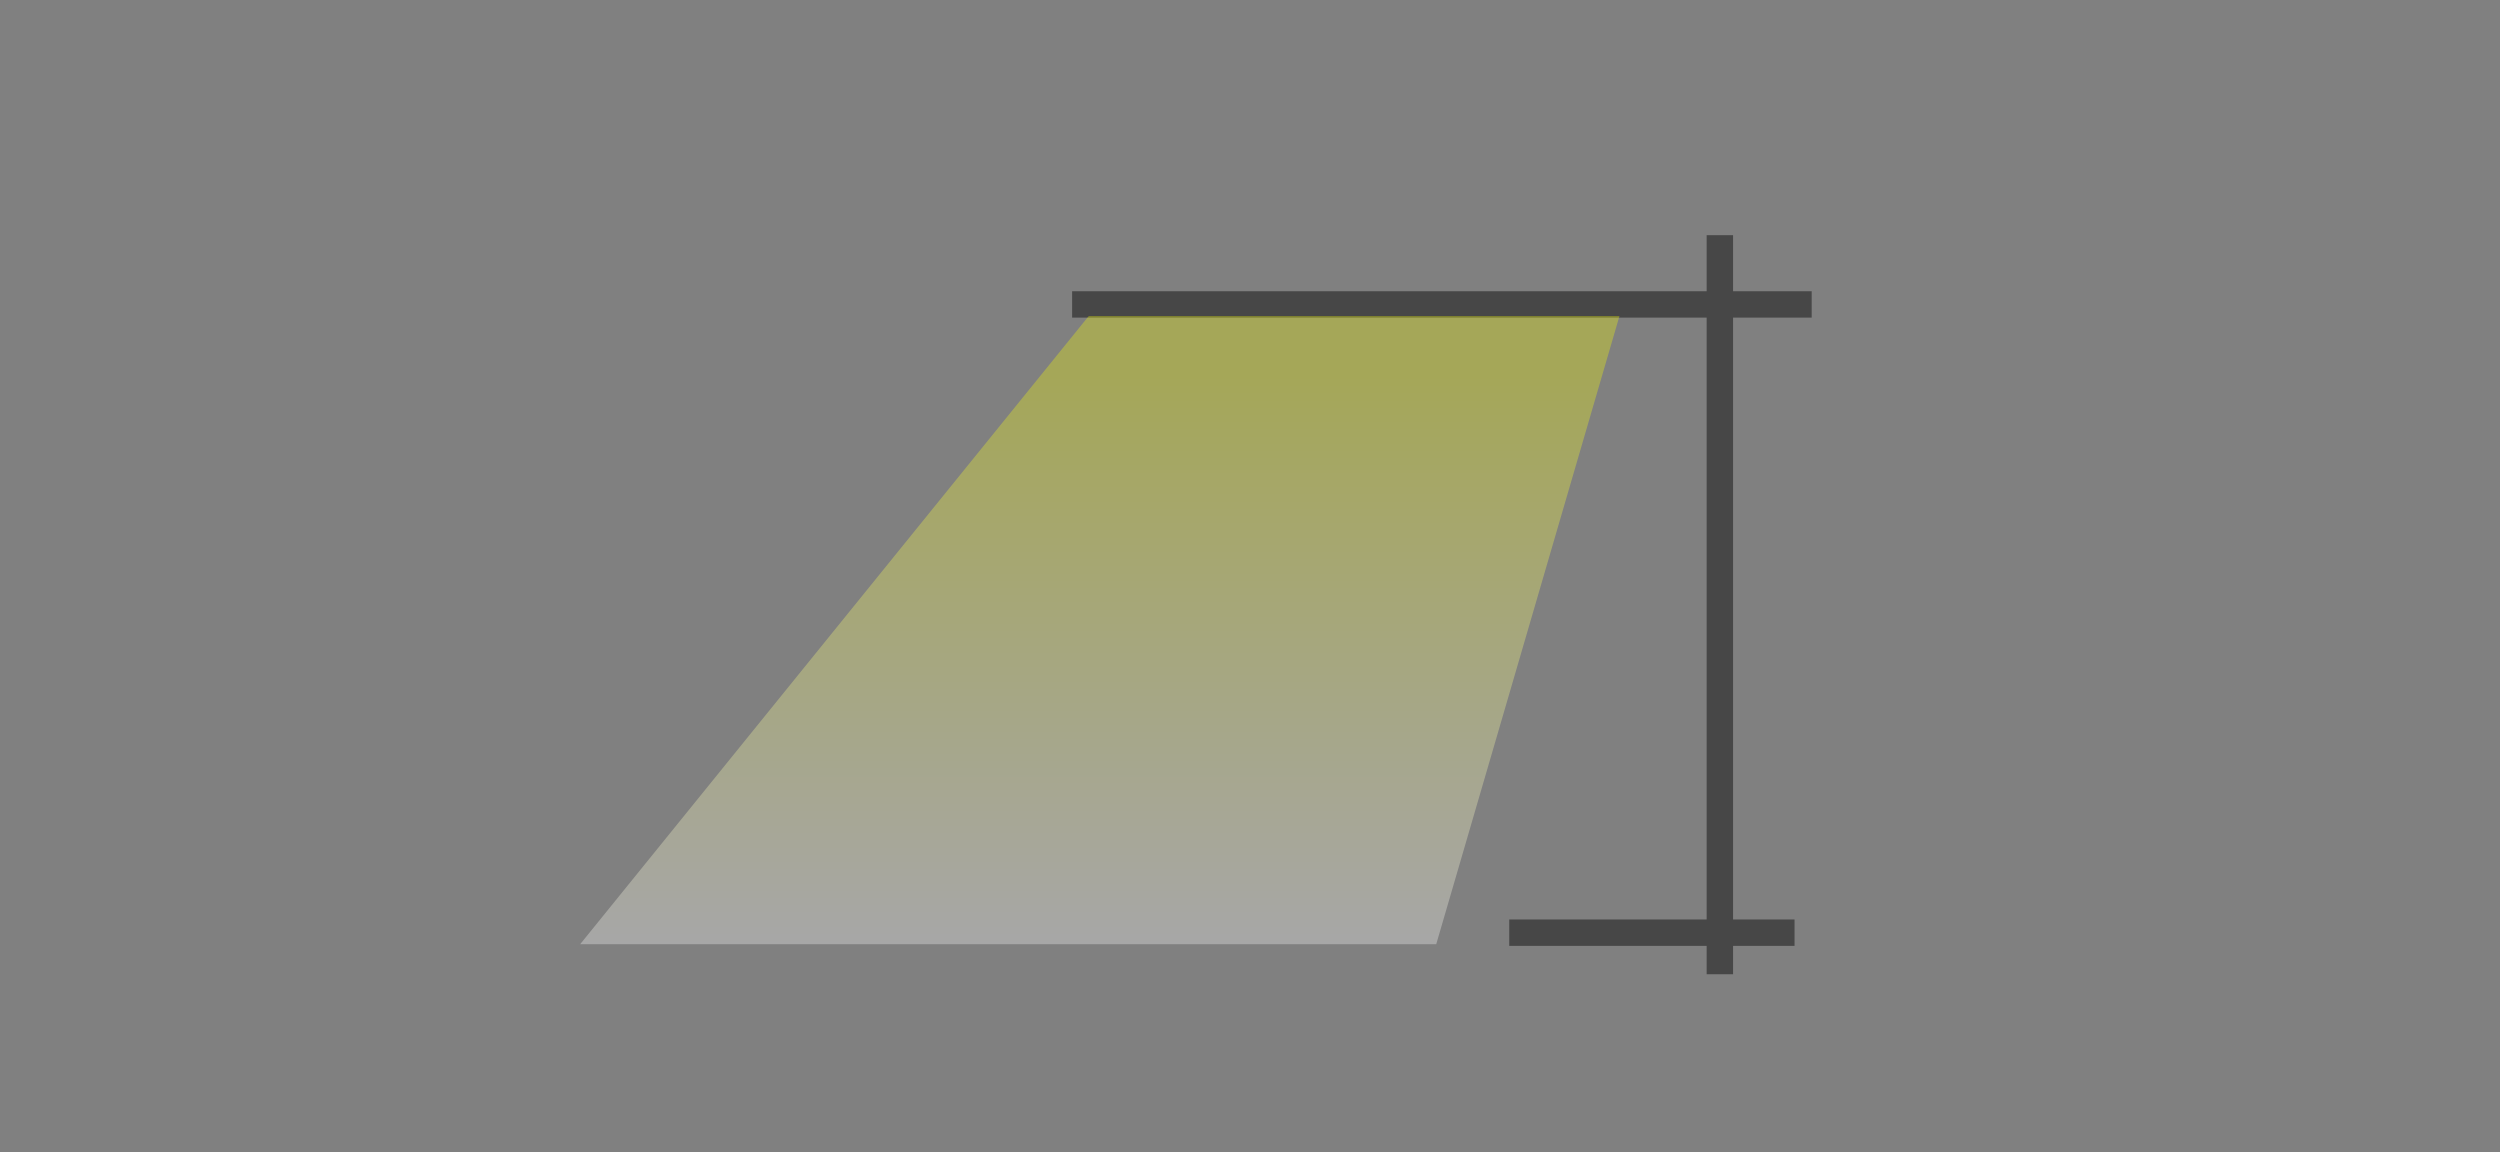 <?xml version="1.0" encoding="UTF-8" standalone="no"?>
<!DOCTYPE svg PUBLIC "-//W3C//DTD SVG 1.1//EN" "http://www.w3.org/Graphics/SVG/1.1/DTD/svg11.dtd">
<svg width="100%" height="100%" viewBox="0 0 1059 488" version="1.1" xmlns="http://www.w3.org/2000/svg" xmlns:xlink="http://www.w3.org/1999/xlink" xml:space="preserve" xmlns:serif="http://www.serif.com/" style="fill-rule:evenodd;clip-rule:evenodd;stroke-linejoin:round;stroke-miterlimit:2;">
    <rect x="0" y="0" width="1059" height="488" fill="#808080" stroke="none"/>
    <g transform="matrix(1,0,0,1,-17447,-1159.48)">
        <g id="Artboard3" transform="matrix(1,0,0,0.46,-0.139,1159.48)">
            <rect x="17447.1" y="0" width="1058.99" height="1058.99" style="fill:none;"/>
            <g transform="matrix(1,0,0,1,-29.174,-655.508)">
                <g transform="matrix(2,0,0,4.345,-20735.1,-1190.39)">
                    <g transform="matrix(0.394,0,0,0.33,11899.5,-10.275)">
                        <rect x="18866.2" y="1505.55" width="397.561" height="16.95" style="fill:rgb(71,71,71);"/>
                    </g>
                    <g transform="matrix(0.152,0,0,0.33,16557.7,122.874)">
                        <rect x="18866.2" y="1505.55" width="397.561" height="16.95" style="fill:rgb(71,71,71);"/>
                    </g>
                    <g transform="matrix(2.41053e-17,0.394,-0.33,2.01921e-17,19969.6,-6958.61)">
                        <rect x="18866.2" y="1505.55" width="397.561" height="16.95" style="fill:rgb(71,71,71);"/>
                    </g>
                </g>
                <g transform="matrix(1.797,0,0,6.116,-16839.1,-2070.35)">
                    <path d="M19352.6,493.268L19232.7,587.863L19434.5,587.863L19477.7,493.268" style="fill:url(#_Linear1);"/>
                </g>
            </g>
        </g>
    </g>
    <defs>
        <linearGradient id="_Linear1" x1="0" y1="0" x2="1" y2="0" gradientUnits="userSpaceOnUse" gradientTransform="matrix(8.20609e-15,85.533,-134.016,5.2374e-15,19399.9,502.33)"><stop offset="0" style="stop-color:rgb(249,255,0);stop-opacity:0.31"/><stop offset="1" style="stop-color:white;stop-opacity:0.31"/></linearGradient>
    </defs>
</svg>
